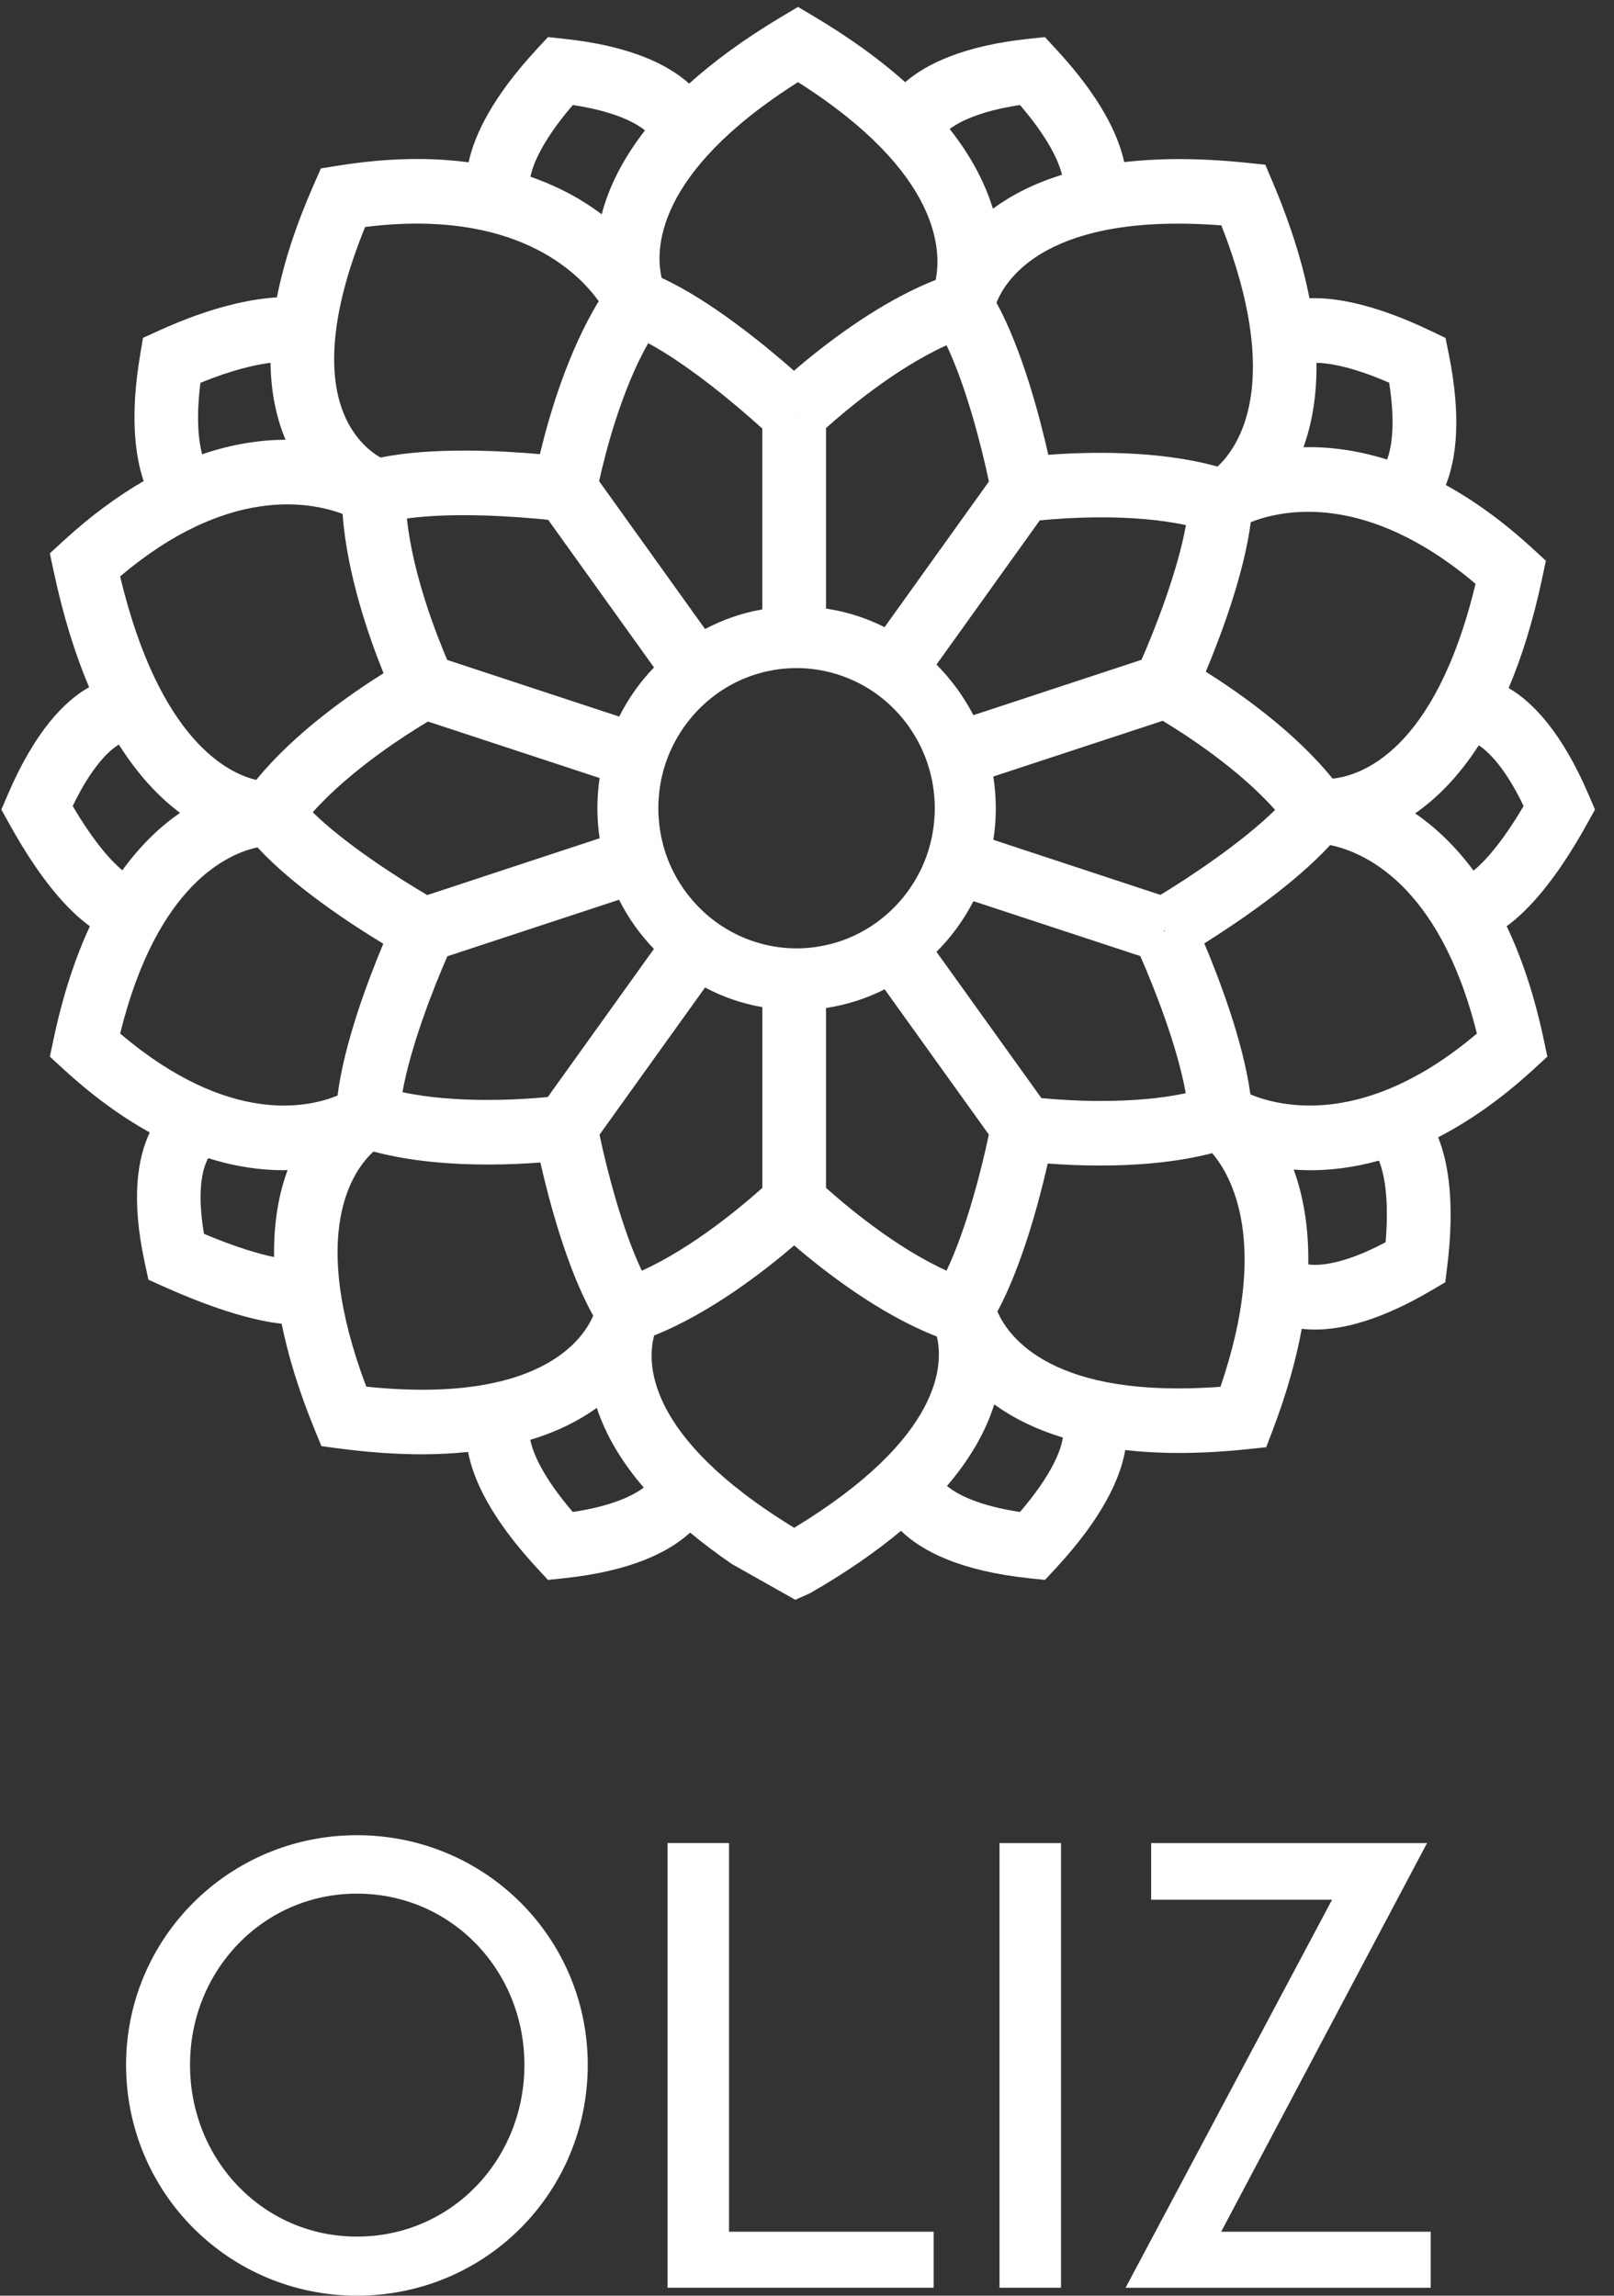 <svg width="45" height="64" viewBox="0 0 45 64" fill="none" xmlns="http://www.w3.org/2000/svg">
  <rect x="0" y="0" width="45" height="64" fill="#333333" stroke="none"/>
  <path
    d="M44.254 22.959L44.47 22.569L44.294 22.159C43.548 20.417 42.739 19.577 42.063 19.181C42.419 18.339 42.738 17.339 42.993 16.14L43.101 15.633L42.721 15.283C41.882 14.514 41.075 13.943 40.311 13.521C40.604 12.789 40.751 11.642 40.392 9.862L40.303 9.422L39.902 9.229C38.343 8.483 37.252 8.288 36.509 8.314C36.324 7.366 35.999 6.293 35.484 5.079L35.278 4.592L34.759 4.538C33.43 4.4 32.303 4.409 31.344 4.519C31.176 3.744 30.672 2.694 29.434 1.359L29.133 1.034L28.695 1.08C26.873 1.272 25.833 1.777 25.238 2.291C24.565 1.689 23.731 1.075 22.699 0.46L22.249 0.193L21.799 0.461C20.743 1.091 19.894 1.718 19.214 2.331C18.627 1.803 17.581 1.278 15.716 1.081L15.278 1.034L14.976 1.36C13.736 2.698 13.232 3.75 13.065 4.525C12.035 4.388 10.831 4.392 9.423 4.619L8.947 4.695L8.751 5.141C8.254 6.27 7.911 7.32 7.72 8.29C7.016 8.333 5.915 8.539 4.418 9.223L3.987 9.419L3.908 9.892C3.621 11.588 3.765 12.703 4.006 13.412C3.293 13.823 2.545 14.367 1.77 15.077L1.39 15.426L1.498 15.934C1.77 17.211 2.108 18.271 2.485 19.158C1.8 19.542 0.975 20.382 0.214 22.159L0.038 22.569L0.254 22.959C1.124 24.531 1.89 25.377 2.506 25.822C2.111 26.673 1.763 27.702 1.498 28.948L1.39 29.457L1.77 29.806C2.612 30.578 3.416 31.15 4.175 31.572C3.833 32.291 3.647 33.432 4.042 35.233L4.139 35.677L4.55 35.861C6.114 36.562 7.164 36.827 7.853 36.903C8.028 37.772 8.319 38.745 8.765 39.836L8.963 40.316L9.472 40.383C10.312 40.493 11.072 40.543 11.762 40.543C12.223 40.543 12.65 40.519 13.05 40.477C13.199 41.26 13.696 42.337 14.977 43.72L15.278 44.045L15.717 43.999C17.61 43.799 18.659 43.261 19.241 42.726C19.598 43.022 19.986 43.315 20.409 43.604L22.174 44.599L22.583 44.417C23.562 43.855 24.406 43.273 25.121 42.677C25.691 43.229 26.746 43.793 28.697 43.999L29.135 44.045L29.437 43.72C30.747 42.305 31.237 41.21 31.373 40.425C31.833 40.477 32.33 40.506 32.87 40.506C33.451 40.506 34.079 40.473 34.76 40.403L35.303 40.346L35.499 39.83C35.888 38.803 36.141 37.879 36.294 37.044C36.41 37.058 36.534 37.066 36.669 37.066C37.435 37.066 38.495 36.808 39.914 35.972L40.295 35.748L40.35 35.306C40.565 33.565 40.389 32.435 40.097 31.705C40.937 31.273 41.83 30.661 42.762 29.806L43.142 29.457L43.034 28.949C42.769 27.704 42.414 26.674 42.008 25.821C42.62 25.374 43.385 24.529 44.254 22.959ZM37.153 21.706C36.095 20.393 34.539 19.305 33.619 18.726C34.036 17.73 34.687 16 34.872 14.559C34.873 14.558 34.874 14.557 34.875 14.556C35.742 14.214 38.088 13.691 41.14 16.276C40.004 20.986 37.909 21.631 37.153 21.706ZM22.133 11.524L22.142 11.533H22.124L22.133 11.524ZM31.827 18.394L27.139 19.938C26.869 19.414 26.52 18.94 26.11 18.527L28.99 14.507C29.736 14.434 31.537 14.312 33.065 14.639C32.84 15.905 32.213 17.512 31.827 18.394ZM26.064 22.532C26.064 22.645 26.058 22.758 26.047 22.869C25.997 23.492 25.8 24.074 25.49 24.58C25.373 24.77 25.242 24.952 25.095 25.119C24.701 25.57 24.205 25.93 23.644 26.157C23.446 26.239 23.24 26.303 23.029 26.348C22.765 26.407 22.49 26.439 22.209 26.439C21.879 26.439 21.559 26.396 21.254 26.316C21.054 26.264 20.857 26.196 20.67 26.112C20.117 25.868 19.632 25.496 19.25 25.031C19.123 24.877 19.008 24.714 18.906 24.542C18.602 24.035 18.412 23.45 18.367 22.826C18.358 22.729 18.355 22.629 18.355 22.531C18.355 22.43 18.358 22.33 18.367 22.232C18.412 21.608 18.604 21.026 18.908 20.519C19.009 20.347 19.125 20.184 19.252 20.03C19.633 19.566 20.119 19.193 20.672 18.949C20.859 18.866 21.053 18.799 21.253 18.747C21.558 18.668 21.878 18.625 22.208 18.625C22.489 18.625 22.764 18.656 23.028 18.715C23.239 18.76 23.445 18.825 23.641 18.906C24.202 19.132 24.698 19.491 25.093 19.943C25.239 20.109 25.372 20.291 25.487 20.482C25.796 20.986 25.994 21.567 26.047 22.189C26.059 22.303 26.064 22.417 26.064 22.532ZM26.391 9.625C26.947 10.792 27.375 12.485 27.572 13.425L27.571 13.425L24.663 17.484C24.158 17.23 23.609 17.052 23.03 16.966V11.934C23.598 11.426 24.977 10.264 26.391 9.625ZM21.254 16.989C20.688 17.087 20.151 17.275 19.658 17.536L16.704 13.414C16.873 12.648 17.311 10.911 18.072 9.566C19.21 10.181 20.554 11.31 21.254 11.949V16.989ZM15.284 14.492L18.234 18.607C17.845 19.011 17.518 19.472 17.264 19.977L12.469 18.398C12.165 17.687 11.508 16.01 11.345 14.455C12.616 14.278 14.343 14.392 15.284 14.492ZM11.932 20.115L16.719 21.69C16.676 21.964 16.656 22.246 16.656 22.532C16.656 22.817 16.676 23.095 16.719 23.369L11.913 24.953C11.091 24.471 9.639 23.54 8.719 22.645C9.759 21.478 11.282 20.504 11.932 20.115ZM11.825 25.936L11.826 25.933L11.828 25.936V25.937L11.825 25.936ZM12.473 26.659L17.26 25.083C17.513 25.589 17.843 26.05 18.232 26.454L15.273 30.582L15.273 30.583C14.513 30.656 12.73 30.771 11.221 30.448C11.448 29.167 12.089 27.534 12.473 26.659ZM17.895 35.425C17.339 34.261 16.913 32.574 16.715 31.633L16.716 31.632L19.658 27.529C20.15 27.792 20.689 27.979 21.255 28.077V33.116C20.688 33.624 19.312 34.784 17.895 35.425ZM23.03 28.101C23.609 28.014 24.159 27.836 24.665 27.58L27.57 31.63C27.373 32.571 26.947 34.259 26.391 35.424C24.977 34.784 23.598 33.623 23.03 33.115V28.101ZM29.036 30.614L26.11 26.535C26.523 26.124 26.871 25.647 27.14 25.123L31.792 26.653C32.175 27.518 32.83 29.177 33.06 30.477C31.57 30.796 29.812 30.687 29.036 30.614ZM32.448 25.968L32.461 25.928L32.476 25.956L32.448 25.968ZM32.354 24.948L27.695 23.412C27.742 23.125 27.764 22.833 27.764 22.533C27.764 22.232 27.74 21.937 27.694 21.648L32.416 20.095L32.418 20.094C33.106 20.51 34.55 21.452 35.552 22.578C34.629 23.486 33.175 24.45 32.354 24.948ZM38.731 10.669C38.907 11.784 38.808 12.455 38.674 12.812C37.809 12.539 37.023 12.451 36.342 12.467C36.569 11.839 36.717 11.062 36.705 10.113C37.081 10.123 37.724 10.231 38.731 10.669ZM34.053 6.283C35.774 10.672 34.543 12.451 33.948 13.005C33.947 13.006 33.946 13.007 33.944 13.007C32.287 12.543 30.319 12.597 29.228 12.679C28.99 11.625 28.5 9.75 27.783 8.439C28.048 7.769 29.222 5.913 34.053 6.283ZM29.61 4.873C28.805 5.121 28.175 5.456 27.683 5.819C27.478 5.144 27.107 4.392 26.478 3.596C26.788 3.365 27.384 3.086 28.439 2.928C29.218 3.837 29.518 4.488 29.61 4.873ZM22.249 2.29C26.26 4.833 26.248 7.031 26.086 7.805C24.492 8.428 22.955 9.631 22.137 10.336C21.319 9.616 19.802 8.369 18.448 7.748C18.273 7.006 18.215 4.845 22.249 2.29ZM15.971 2.928C17.087 3.096 17.691 3.398 17.983 3.635C17.324 4.481 16.959 5.273 16.776 5.974C16.256 5.581 15.601 5.209 14.789 4.927C14.864 4.552 15.151 3.882 15.971 2.928ZM10.18 6.328C14.338 5.807 16.108 7.578 16.693 8.398C15.819 9.827 15.3 11.628 15.053 12.661C13.97 12.564 12.052 12.461 10.611 12.756C10.376 12.624 9.884 12.271 9.58 11.521C9.083 10.293 9.292 8.504 10.18 6.328ZM5.588 10.673C6.451 10.318 7.1 10.171 7.542 10.114C7.554 10.901 7.691 11.617 7.961 12.259C7.276 12.262 6.493 12.372 5.635 12.665C5.537 12.29 5.464 11.665 5.588 10.673ZM9.552 14.327C9.671 16.011 10.297 17.787 10.694 18.768C9.789 19.335 8.218 20.422 7.144 21.742C6.377 21.564 4.447 20.657 3.349 16.07C6.326 13.547 8.631 13.981 9.552 14.327ZM2.027 22.471C2.536 21.413 3.01 20.941 3.313 20.757C3.869 21.635 4.459 22.243 5.02 22.661C4.491 23.025 3.936 23.538 3.411 24.262C3.113 24.015 2.639 23.507 2.027 22.471ZM7.179 23.623C8.179 24.709 9.768 25.753 10.687 26.31C10.271 27.302 9.596 29.075 9.411 30.542C8.596 30.879 6.378 31.385 3.35 28.814C4.379 24.632 6.384 23.792 7.179 23.623ZM5.687 34.397C5.488 33.218 5.64 32.579 5.806 32.287C6.575 32.53 7.275 32.623 7.89 32.623C7.934 32.623 7.975 32.621 8.018 32.62C7.781 33.261 7.626 34.062 7.642 35.045C7.215 34.956 6.582 34.773 5.687 34.397ZM10.212 38.657C8.589 34.356 9.842 32.625 10.413 32.103C11.459 32.384 12.621 32.465 13.605 32.465C14.17 32.465 14.675 32.439 15.066 32.408C15.311 33.487 15.812 35.382 16.54 36.679C16.252 37.35 15.023 39.157 10.212 38.657ZM14.786 40.139C15.555 39.907 16.162 39.593 16.639 39.248C16.889 40.007 17.327 40.748 17.948 41.47C17.644 41.703 17.046 41.989 15.97 42.151C15.142 41.186 14.857 40.512 14.786 40.139ZM22.143 42.592C17.939 40.025 18.044 37.936 18.24 37.229C19.815 36.602 21.329 35.419 22.143 34.72C22.969 35.43 24.517 36.639 26.119 37.258C26.299 37.994 26.316 40.057 22.143 42.592ZM28.439 42.151C27.293 41.979 26.687 41.665 26.403 41.425C27.036 40.687 27.476 39.928 27.721 39.152C28.212 39.508 28.838 39.833 29.633 40.075C29.585 40.431 29.317 41.127 28.439 42.151ZM34.027 38.661C29.353 39.01 28.118 37.277 27.809 36.563C28.496 35.283 28.972 33.489 29.212 32.437C29.604 32.467 30.109 32.493 30.675 32.493C31.637 32.493 32.769 32.415 33.797 32.148C34.33 32.772 35.404 34.645 34.027 38.661ZM38.632 34.632C37.517 35.223 36.821 35.299 36.476 35.25C36.493 34.169 36.321 33.296 36.07 32.606C36.221 32.617 36.376 32.624 36.54 32.624C37.111 32.624 37.751 32.548 38.446 32.356C38.595 32.719 38.735 33.426 38.632 34.632ZM34.862 30.51C34.663 29.034 33.986 27.27 33.577 26.3C34.482 25.732 36.08 24.657 37.086 23.559C37.935 23.731 40.123 24.574 41.177 28.814C38.069 31.447 35.695 30.856 34.862 30.51ZM41.084 24.272C40.556 23.56 39.995 23.046 39.456 22.675C40.045 22.267 40.659 21.664 41.23 20.778C41.534 20.977 41.992 21.454 42.48 22.47C41.859 23.521 41.382 24.029 41.084 24.272Z"
    fill="white" />
  <path
    d="M3.515 57.563C3.515 54.031 6.384 51.162 9.951 51.162C13.534 51.162 16.387 54.031 16.387 57.563C16.387 61.13 13.534 63.999 9.951 63.999C6.384 63.999 3.515 61.129 3.515 57.563ZM14.621 57.563C14.621 54.931 12.584 52.791 9.951 52.791C7.336 52.791 5.298 54.93 5.298 57.563C5.298 60.212 7.335 62.352 9.951 62.352C12.583 62.352 14.621 60.212 14.621 57.563Z"
    fill="white" />
  <path d="M26.032 62.216V63.778H18.611V51.381H20.326V62.216H26.032Z" fill="white" />
  <path d="M27.867 51.382H29.582V63.778H27.867V51.382Z" fill="white" />
  <path
    d="M39.89 62.216V63.779H31.382L37.139 52.961H32.095V51.382H39.787L34.047 62.216H39.89Z"
    fill="white" />
</svg>
